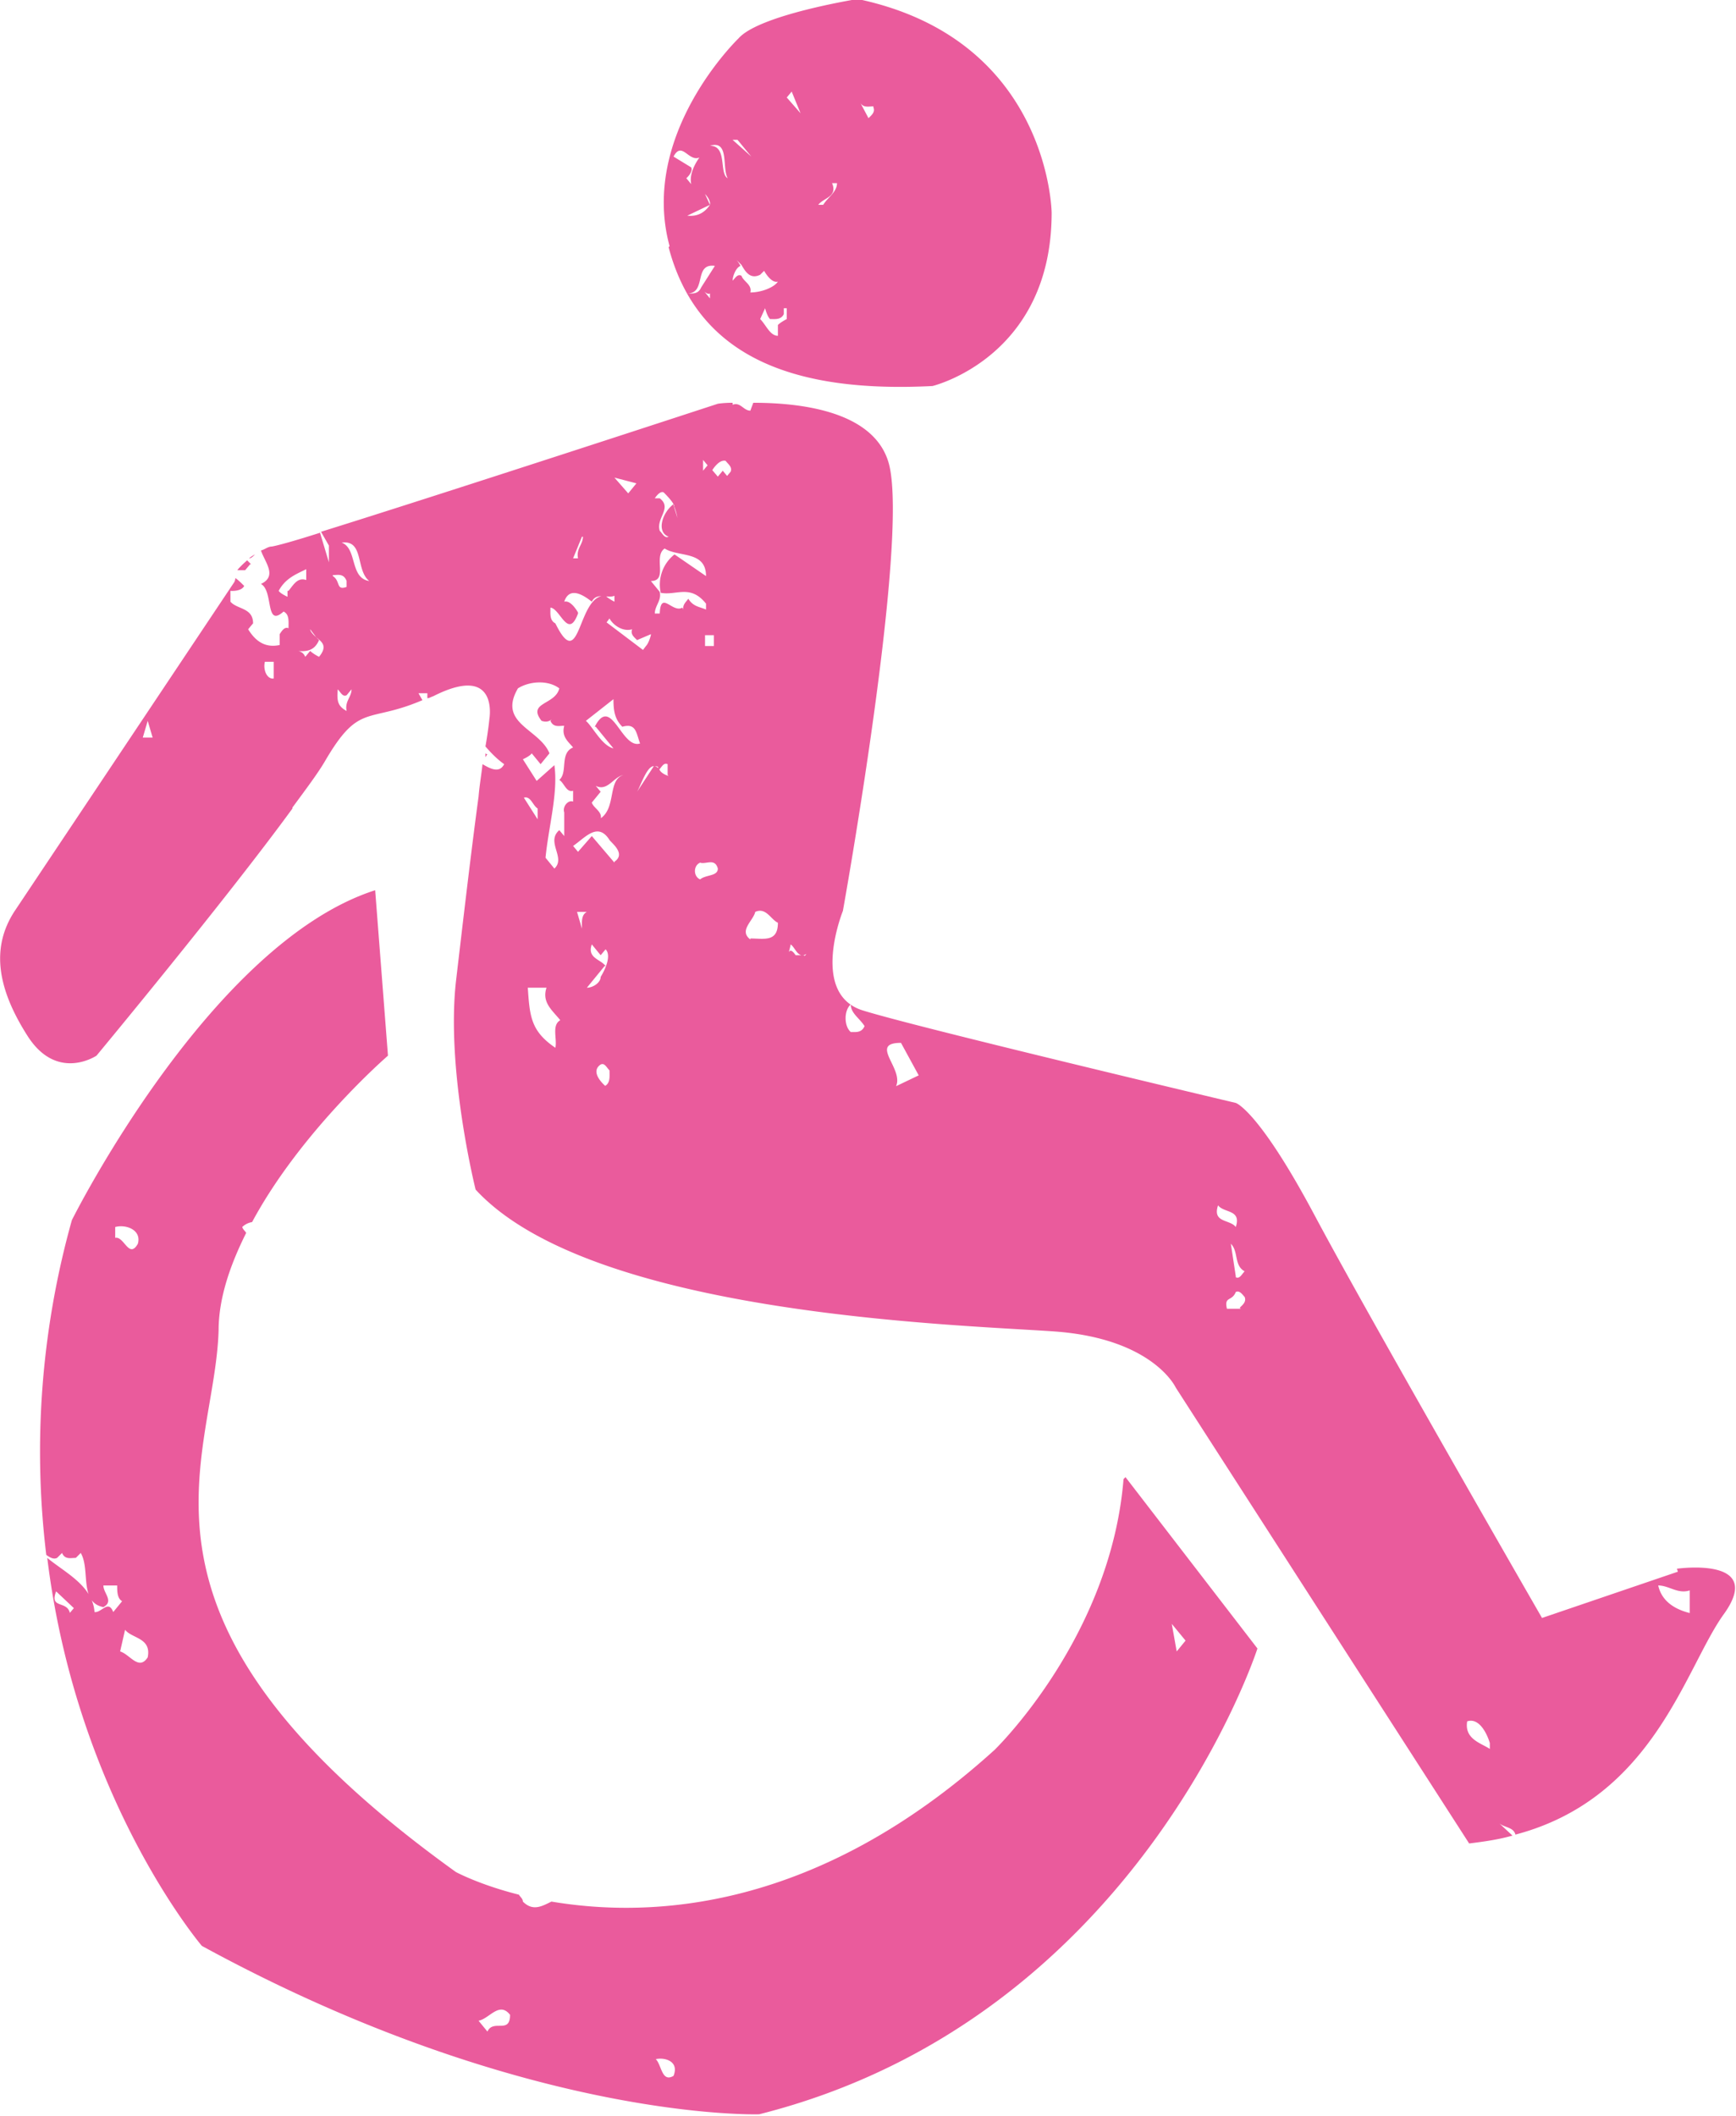 <?xml version="1.0" encoding="UTF-8"?>
<svg xmlns="http://www.w3.org/2000/svg" id="Layer_1" data-name="Layer 1" viewBox="0 0 17.63 21.49">
  <defs>
    <style>.cls-1{fill:#ea5b9c;stroke-width:0}</style>
  </defs>
  <path d="M2.59 5.63s-.04.02-.06.04c.02 0 .04-.02.06-.04M2.55 5.73l-.04-.04s-.07.06-.1.1h.08l.05-.06ZM7.44 1.42h.05l.14.17-.19-.17Zm.27 1.38.05-.05s.07.13.14.11c-.04.06-.17.11-.28.11.02-.08-.07-.11-.09-.17-.04-.02-.06.02-.09.05 0 .02 0 .03 0 0 0-.04.03-.13.08-.15a.311.311 0 0 0-.04-.06l.05.05c.04.07.09.15.19.1m.22.34h.05v.11s-.06.03-.09.06v.11c-.08 0-.12-.11-.18-.17l.05-.11s.02.08.05.11c.05 0 .11.01.14-.05v-.06Zm.1-2.2.09.22-.14-.16.05-.06Zm.41.93h.05c0 .09-.09.14-.14.22h-.05c.05-.07.2-.08.14-.22m-1.24-.38c.2-.06.12.22.18.33-.09-.05 0-.33-.18-.33m0 1.49v.06l-.09-.11c-.03.07-.09.06-.14.06.2 0 .06-.31.28-.28l-.14.22s.05.08.09.06m-.1-1.39s-.12.15-.09.28l-.05-.06s.07-.06.05-.11l-.18-.11c.09-.17.16.08.28 0m.09.49c-.06.09-.14.12-.23.11l.23-.11-.05-.11s.06.06.05.11m1.66-.99c.02.05-.02.08-.05.11l-.09-.17c.03.07.09.05.14.05M6.79 2.51c.3 1.14 1.31 1.48 2.68 1.41 0 0 1.21-.29 1.21-1.76 0 0-.02-1.76-1.97-2.17 0 0-1 .16-1.21.4 0 0-1.01.97-.7 2.11M4.93 7.65v.04s.01-.02.02-.03c0 0-.01 0-.02-.01" class="cls-1"></path>
  <path d="M17.16 16.38c-.12-.03-.28-.1-.32-.28.11 0 .2.09.32.05v.22Zm-2.03 1.38c-.09-.06-.26-.1-.23-.28.12-.04.2.12.23.22v.06Zm-2.58-4.8-.05-.33c.08.08.03.22.14.28-.03.03-.05.08-.09.06m.05.32h-.14c-.03-.13.05-.07.09-.17.04-.02.07.03.09.05.02.05-.02.08-.05.11m-.22-1.04c.06.08.24.04.18.22-.06-.08-.24-.04-.18-.22M9.1 11.03c.08-.18-.28-.44.05-.44l.18.33-.23.11Zm-.46-.55c-.07-.06-.07-.22 0-.28 0 .09.09.14.14.22-.03.07-.09.06-.14.06m-.47-.78h-.09c-.04-.06-.06-.05-.07-.03 0 .01 0 0 0 0s.01-.03.02-.08c.04.03.06.1.11.11.03 0 .06-.01.08-.05l-.05.06Zm-.55-.16c-.12-.09.03-.19.05-.28.11-.05.16.08.23.11 0 .2-.14.16-.28.16m-.23-4.69-.05-.06-.05.06-.06-.07-.04-.05-.05.06v-.11l.05.06.04.05s.07-.12.14-.1c.02.03.07.06.05.11l-.05.06Zm-.28 4.09c-.07-.03-.07-.14 0-.17.06.02.15-.05.18.06 0 .08-.12.06-.18.11m.14-2.37h-.09v-.11h.09v.11Zm-.32-.39c-.1.06-.22-.18-.23.06h-.05c0-.08.07-.13.05-.22l-.09-.11c.18 0 .02-.25.14-.33.14.09.42.02.42.28l-.32-.22a.39.39 0 0 0-.14.39c.16.03.3-.09.46.11v.06c-.07-.03-.13-.03-.18-.11-.02.03-.06.06-.05.11m-.15 1.69s-.07-.02-.09-.06c-.02-.03-.04-.04-.06-.04l-.17.26c.04-.07.1-.26.17-.26s.03.02.05.04c.03-.03.05-.08.09-.06v.11Zm-.74-.5.18.22c-.12-.03-.21-.22-.28-.28l.28-.22c0 .11.01.2.09.28.14-.04.14.06.18.17-.19.06-.29-.5-.46-.17m.06.94c.02-.08-.07-.11-.09-.17l.09-.11-.05-.06c.12.06.18-.09.28-.11-.16.05-.07.33-.23.44m.14.45-.23-.27-.14.16-.05-.06c.12-.08.25-.25.37-.06.02.03.17.14.05.22m-.09 2.28s-.17-.14-.05-.22c.04-.02.06.03.09.06 0 .06.01.13-.05.16m.01-1.22c-.05-.07-.19-.08-.14-.22l.09.11.05-.06c.06.06 0 .2-.05.28 0 .06-.08.11-.14.11l.18-.22Zm-.28-.55h.09c-.06.03-.05.11-.05.17l-.05-.17Zm-.14-.99v.22l-.05-.06c-.14.12.07.28-.05.39l-.09-.11c.03-.31.13-.66.09-.94l-.18.16-.14-.22s.07-.03.09-.06l.09.11.09-.11c-.1-.25-.53-.3-.32-.66.11-.07.3-.09.42 0-.04.17-.33.14-.18.33.06.02.1 0 .13-.05l.05-.06s-.04.04-.05.06l-.04.05c.03.07.09.05.14.05-.03.11.04.16.09.22-.14.06-.05.25-.14.33.05.03.07.13.14.11v.11c-.05-.02-.11.05-.09.11m-.41-.15c.07-.02.09.08.14.11v.11l-.14-.22Zm.32 2.54c-.25-.17-.26-.32-.28-.61h.19c-.05.15.06.23.14.33-.09.05-.03.19-.05.28m.23-4.42s-.07-.13-.14-.11c.05-.15.18-.08.28 0 .05-.1.16-.03.23-.06v.06s-.06-.03-.09-.06c-.29-.02-.25.81-.51.28-.06-.03-.05-.1-.05-.16.1.01.18.33.28.06m.05-.78c0 .08-.07.12-.05.22h-.05l.09-.22Zm.69 1s-.02.08-.05.11l-.03.04-.37-.28.03-.04c.03.06.13.14.23.11-.02.05.02.08.05.11l.14-.06ZM6.47 4.9l-.09.11-.14-.16.23.06Zm.28.11s.07.07.09.11 0 .01 0 .01c.02.04.03.08.04.13l.05.14s-.03-.09-.05-.14l-.04-.13v-.01c-.11.08-.18.28-.05.33-.04.02-.06-.03-.09-.06-.04-.13.13-.23 0-.33h-.05s.05-.08.09-.06m-3.27.51c.23-.03.14.28.28.39-.2-.03-.12-.33-.28-.39m-.09.33c.05 0 .11-.02.14.06v.06c-.11.04-.06-.06-.14-.11m.14 1.37c-.09-.05-.1-.1-.09-.22.03.03.05.08.09.06L3.57 7c0 .08-.07.12-.05.22m-.28-.55s-.06-.03-.09-.06l-.05.06c-.03-.07-.09-.06-.14-.06.11 0 .22.03.28-.11l-.03-.03s-.06-.05-.06-.08l.06.08c.06.05.12.09.03.2M2.92 6v.06s-.07-.03-.09-.06c.07-.13.18-.17.28-.22v.11c-.09-.03-.13.05-.18.11m-.15.89c-.07.01-.11-.09-.09-.17h.09v.17Zm-1.33.6.05-.17.05.17h-.09Zm15.59 8.47-1.38.47s-1.74-3.02-2.31-4.09-.8-1.14-.8-1.14-3.25-.77-3.79-.94c-.54-.17-.2-1.01-.2-1.01s.67-3.72.47-4.53c-.14-.55-.91-.63-1.38-.63l-.03.08c-.07 0-.1-.09-.18-.06v-.02c-.09 0-.15.01-.15.01s-2.84.93-4.03 1.3l.08.14v.17l-.09-.3c-.25.08-.43.13-.49.14-.04 0-.07.03-.11.04.04.12.17.26 0 .34.13.07.04.45.23.28.06.03.05.1.05.17-.04-.02-.07.03-.09.06v.11c-.14.03-.24-.03-.32-.16l.05-.06c0-.16-.16-.14-.23-.22V6s.11.01.14-.05c-.03-.03-.06-.06-.09-.08 0 .02-.01.04-.01.04L.15 9.25c-.25.38-.17.8.13 1.27.3.47.7.2.7.2S2.3 9.13 2.97 8.21V8.2c.14-.19.26-.35.33-.47.35-.6.43-.38.99-.62l-.04-.07h.09v.05c.02 0 .03-.01.06-.02.67-.34.57.23.57.23s-.01.11-.04.28c.06.07.12.13.19.18-.05.1-.15.04-.22 0-.01.1-.03.21-.04.33h.03-.03c-.08.59-.17 1.37-.23 1.88-.1.91.2 2.11.2 2.11 1.17 1.27 4.86 1.37 5.87 1.44 1.01.07 1.24.57 1.24.57l2.98 4.63c.16-.02.3-.04.44-.08l-.14-.13c.05.05.15.04.17.12 1.4-.37 1.72-1.68 2.11-2.23.44-.6-.47-.47-.47-.47" class="cls-1"></path>
  <path d="m11.95 16.77-.05-.28.14.17.05-.06-.05.06-.09.11Zm-5.11 4.31c-.12.07-.12-.11-.18-.17.09-.02.24.02.18.17m-1.89-.45-.09-.11c.11-.02.21-.2.32-.06 0 .2-.17.04-.23.17m-3.73-3.86.05-.22c.07.09.27.08.23.28-.09.14-.18-.03-.28-.06m-.05-4.2v-.11c.11-.03.27.03.23.17-.09.16-.14-.08-.23-.06m-.46 3.81c-.03-.13-.21-.04-.14-.22l.18.17-.05.06Zm10.7-1.36c-.13 1.61-1.31 2.75-1.31 2.75-1.81 1.64-3.49 1.71-4.5 1.54-.1.05-.19.1-.29 0 0-.03-.03-.05-.04-.07-.4-.1-.64-.23-.64-.23-3.59-2.58-2.45-4.16-2.41-5.5 0-.33.12-.67.28-.99-.01-.02-.03-.03-.04-.06a.19.19 0 0 1 .1-.05c.5-.93 1.38-1.69 1.38-1.69l-.13-1.68C2.13 9.58.73 12.39.73 12.39a8.708 8.708 0 0 0-.26 3.4c.03.02.07.05.11.03l.05-.05c.03.07.09.05.14.05l.05-.05c.1.17-.02.5.23.55.11-.06 0-.14 0-.22h.14c0 .06 0 .13.05.16l-.09.11c-.05-.13-.12.01-.19 0-.02-.27-.3-.4-.48-.55.3 2.45 1.57 3.94 1.57 3.94 3.28 1.79 5.66 1.71 5.66 1.71 3.85-.97 5.06-4.73 5.06-4.73L11.43 15Z" class="cls-1"></path>
</svg>
